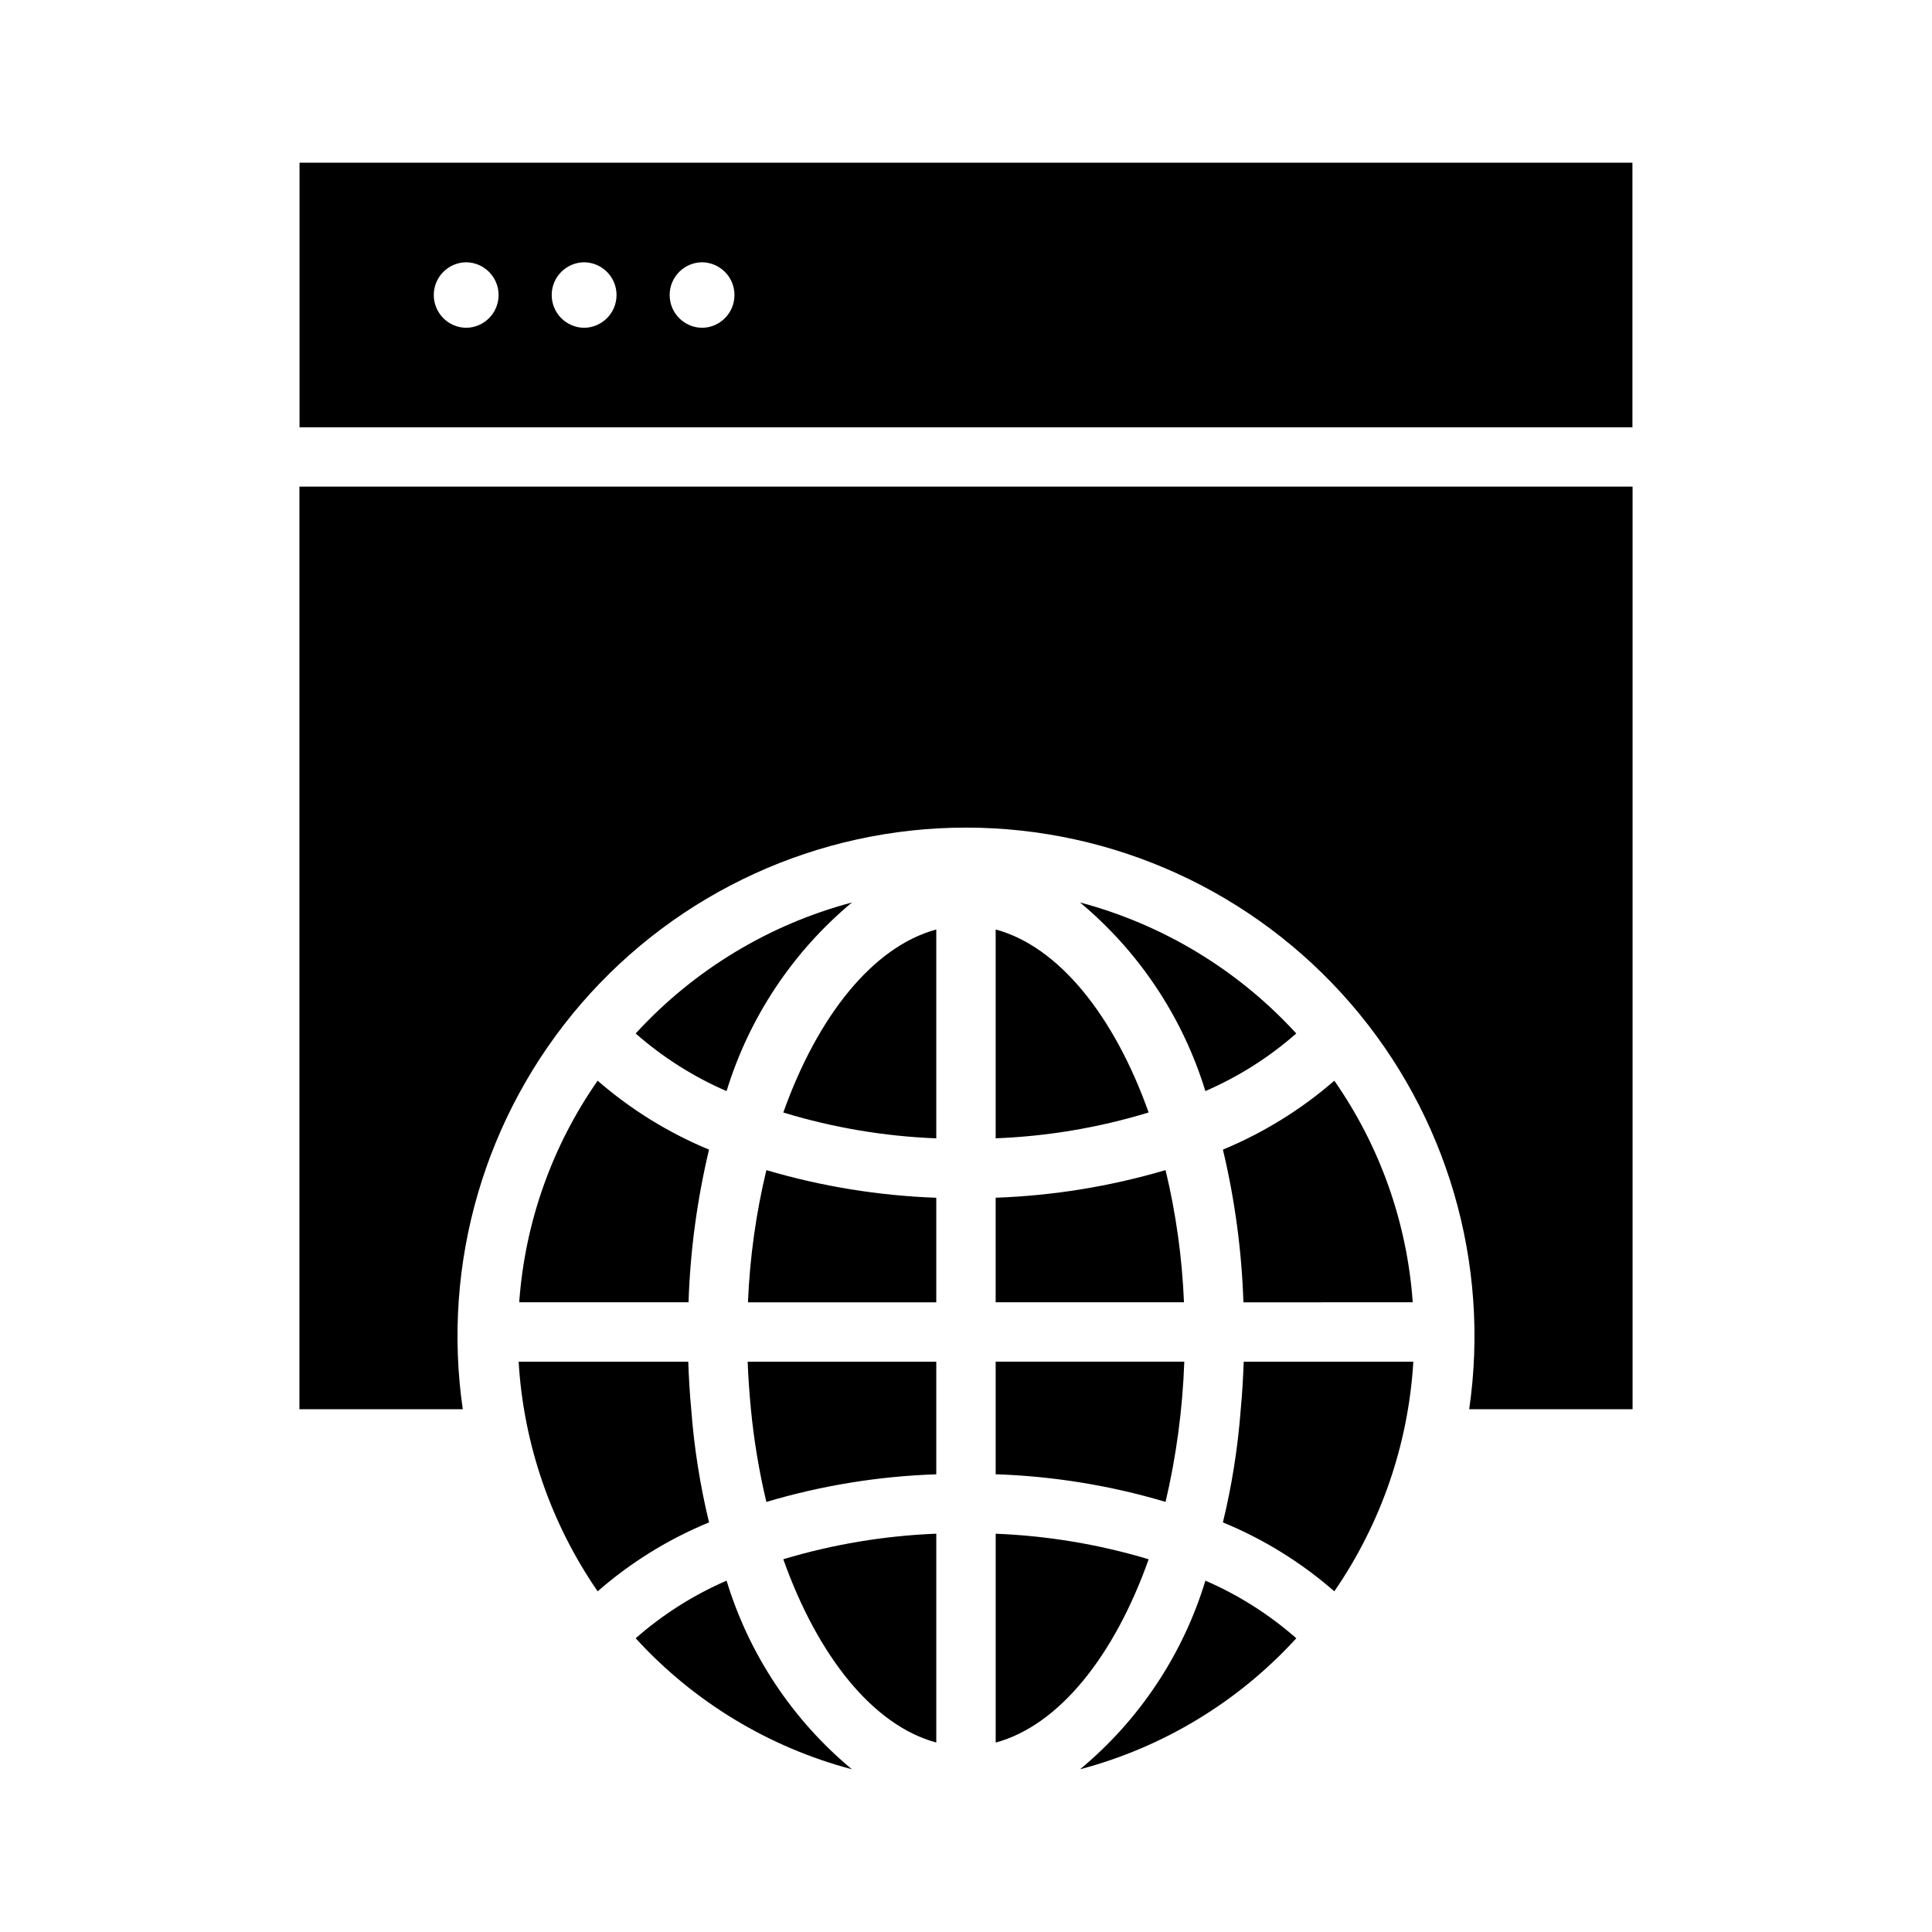 <?xml version="1.0" encoding="UTF-8"?>
<!-- Uploaded to: ICON Repo, www.svgrepo.com, Generator: ICON Repo Mixer Tools -->
<svg fill="#000000" width="800px" height="800px" version="1.1" viewBox="144 144 512 512" xmlns="http://www.w3.org/2000/svg">
 <path d="m576.65 272.96v244.5h-43.297c5.625-38.715-5.848-77.961-31.445-107.55-25.598-29.586-62.785-46.586-101.91-46.586s-76.312 17-101.91 46.586c-25.594 29.586-37.07 68.832-31.445 107.55h-43.293v-244.5zm-240.1 289.93c-8.777 3.801-16.906 8.957-24.09 15.273 15.375 16.836 35.27 28.887 57.309 34.715-15.727-13.055-27.273-30.434-33.219-49.988zm71.32-12.438v55.34c16.688-4.488 31.41-22.828 40.539-48.57-13.172-3.953-26.797-6.227-40.539-6.769zm22.355 62.426c22.039-5.828 41.938-17.879 57.309-34.715-7.184-6.316-15.309-11.473-24.09-15.273-5.941 19.555-17.492 36.934-33.219 49.988zm-87.223-95.41c0.801 8.273 2.168 16.48 4.094 24.562 14.637-4.359 29.77-6.816 45.027-7.32v-29.836h-49.984c0.156 4.25 0.473 8.5 0.863 12.594zm26.766-134.3c-22.027 5.859-41.914 17.91-57.309 34.719 7.184 6.316 15.312 11.469 24.09 15.27 5.984-19.535 17.527-36.902 33.219-49.988zm-18.184 55.656c13.164 4.019 26.789 6.32 40.539 6.848v-55.34c-16.688 4.488-31.406 22.828-40.539 48.492zm-9.367 50.301 49.906 0.004v-27.711c-15.254-0.543-30.383-3.004-45.027-7.32-2.758 11.488-4.391 23.223-4.879 35.031zm49.91 116.66v-55.34h-0.004c-13.742 0.543-27.363 2.816-40.539 6.769 9.133 25.742 23.852 44.086 40.539 48.57zm-64.945-88.324c-0.395-4.094-0.629-8.344-0.789-12.594h-44.949c1.297 21.812 8.539 42.859 20.941 60.852 8.77-7.668 18.742-13.836 29.52-18.266-2.387-9.852-3.969-19.883-4.723-29.992zm145.63 0c-0.758 10.109-2.34 20.141-4.727 29.992 10.777 4.43 20.75 10.598 29.523 18.266 12.398-17.992 19.641-39.039 20.938-60.852h-44.949c-0.156 4.25-0.395 8.5-0.785 12.594zm45.578-28.34v0.004c-1.496-21.094-8.68-41.387-20.781-58.727-8.793 7.641-18.762 13.805-29.523 18.262 3.164 13.273 4.984 26.828 5.434 40.465zm-236.79 0h44.871l-0.004 0.004c0.449-13.637 2.269-27.191 5.434-40.465-10.762-4.457-20.73-10.621-29.52-18.262-12.105 17.34-19.285 37.633-20.785 58.727zm148.62-105.96h-0.004c15.691 13.086 27.234 30.453 33.219 49.988 8.781-3.801 16.906-8.953 24.09-15.27-15.395-16.809-35.281-28.859-57.309-34.719zm-22.359 105.96h49.91-0.004c-0.488-11.809-2.121-23.539-4.879-35.031-14.645 4.32-29.77 6.777-45.027 7.32zm0-98.793v55.34-0.004c13.75-0.527 27.379-2.828 40.539-6.848-9.129-25.664-23.852-44.004-40.539-48.492zm0 127.13v17.238c15.262 0.504 30.395 2.965 45.027 7.32 2.859-12.195 4.523-24.637 4.961-37.156h-49.988zm168.75-260.21h-353.23v-70.125h353.23zm-309.07-43.742c-4.758 0.051-8.586 3.922-8.586 8.68s3.828 8.633 8.586 8.684c4.758-0.051 8.59-3.926 8.59-8.684s-3.832-8.629-8.59-8.68zm31.258 0c-4.758 0.051-8.59 3.922-8.59 8.68s3.832 8.633 8.59 8.684c4.758-0.051 8.59-3.926 8.59-8.684s-3.832-8.629-8.59-8.68zm31.258 0c-4.762 0.051-8.59 3.922-8.59 8.68s3.828 8.633 8.59 8.684c4.758-0.051 8.586-3.926 8.586-8.684s-3.828-8.629-8.586-8.68z"/>
</svg>